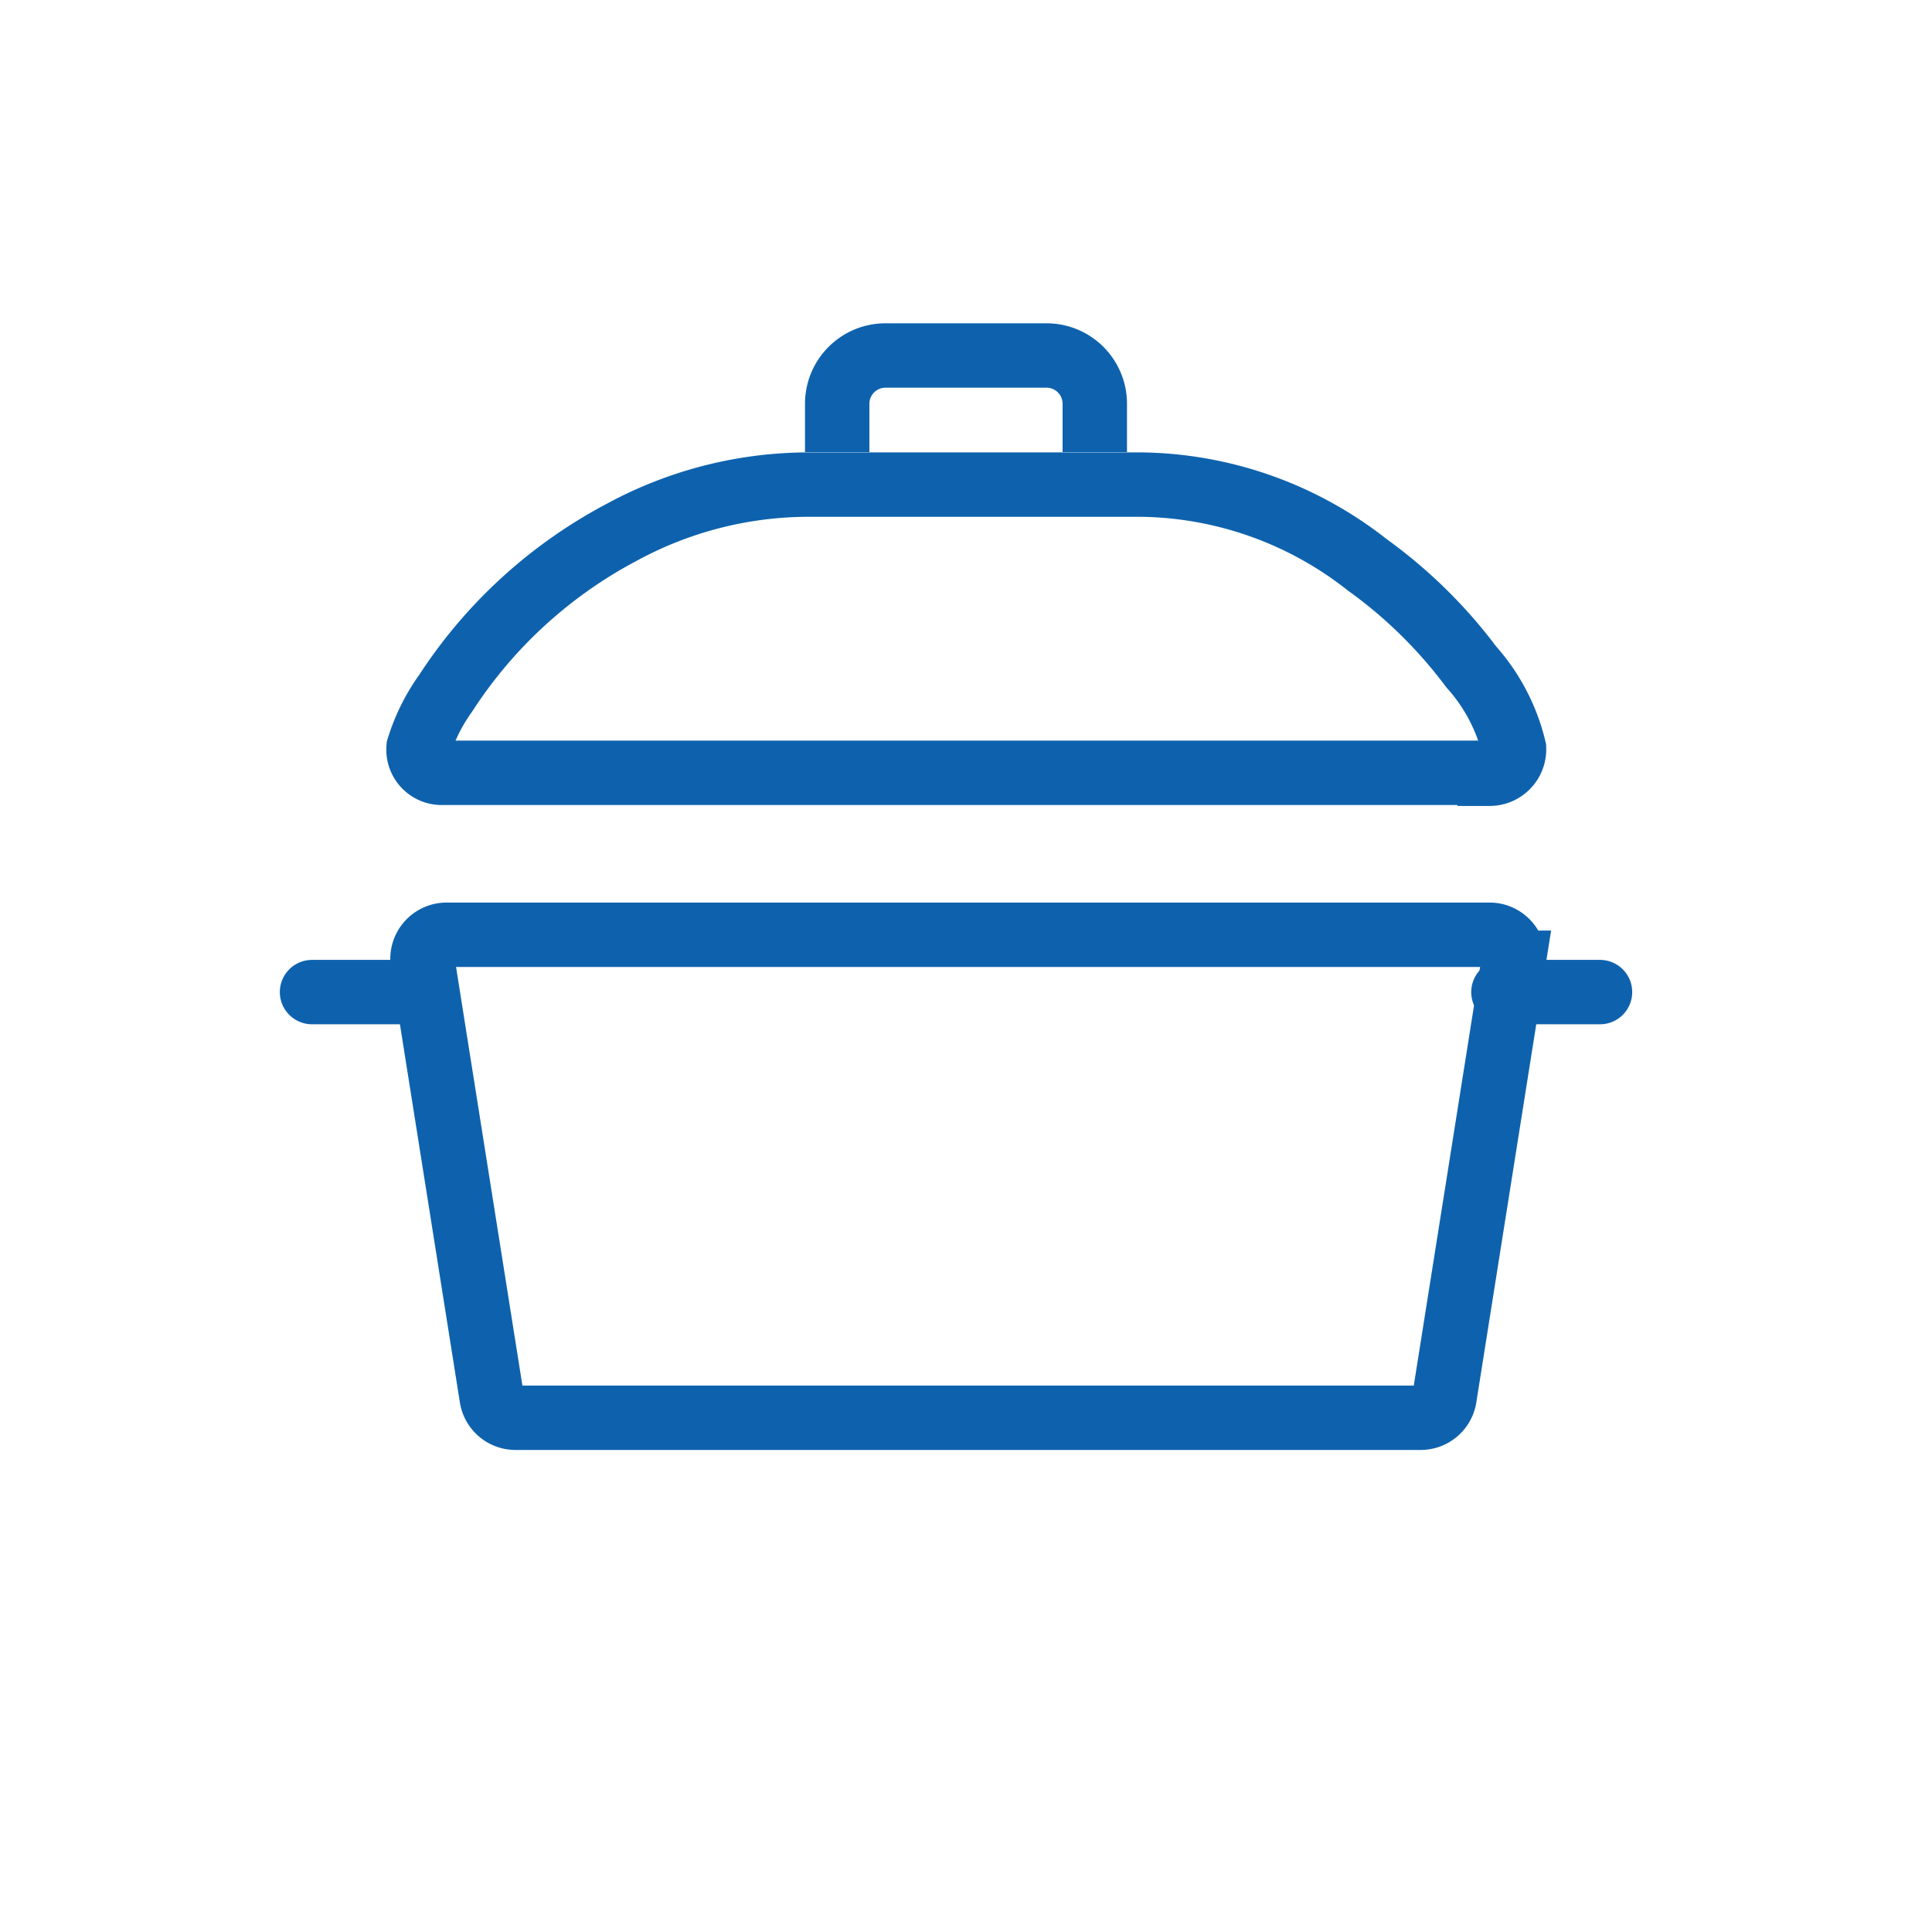 <svg id="Laag_1" data-name="Laag 1" xmlns="http://www.w3.org/2000/svg" width="60" height="60" viewBox="0 0 60 60"><defs><style>.cls-1{fill:#fff;opacity:0;}.cls-2,.cls-3{fill:none;stroke:#0e62ad;stroke-width:2px;}.cls-2{stroke-miterlimit:10;}.cls-3{stroke-linecap:round;stroke-linejoin:round;}</style></defs><title>icon-swill</title><rect class="cls-1" width="60" height="60"/><path class="cls-2" d="M754.44,448.09l2.14,13.5a0.75,0.75,0,0,0,.74.63h28.11a0.75,0.75,0,0,0,.74-0.63l2.14-13.5a0.75,0.75,0,0,0-.74-0.87H755.18A0.75,0.75,0,0,0,754.44,448.09Z" transform="translate(-741.31 -418.19)"/><line class="cls-3" x1="46.69" y1="30.81" x2="49.69" y2="30.81"/><line class="cls-3" x1="9.69" y1="30.81" x2="12.69" y2="30.81"/><path class="cls-2" d="M787.57,442.22a0.76,0.76,0,0,0,.76-0.78A5.83,5.83,0,0,0,787,438.9a14.87,14.87,0,0,0-3.23-3.17,11.56,11.56,0,0,0-7-2.49H766.32a12.18,12.18,0,0,0-5.7,1.48,14.7,14.7,0,0,0-5.47,5,5.89,5.89,0,0,0-.84,1.69,0.72,0.72,0,0,0,.76.78h32.5Z" transform="translate(-741.31 -418.19)"/><path class="cls-2" d="M767.31,432.23v-1.5a1.5,1.5,0,0,1,1.5-1.5h5a1.5,1.5,0,0,1,1.5,1.5v1.5" transform="translate(-741.31 -418.19)"/></svg>